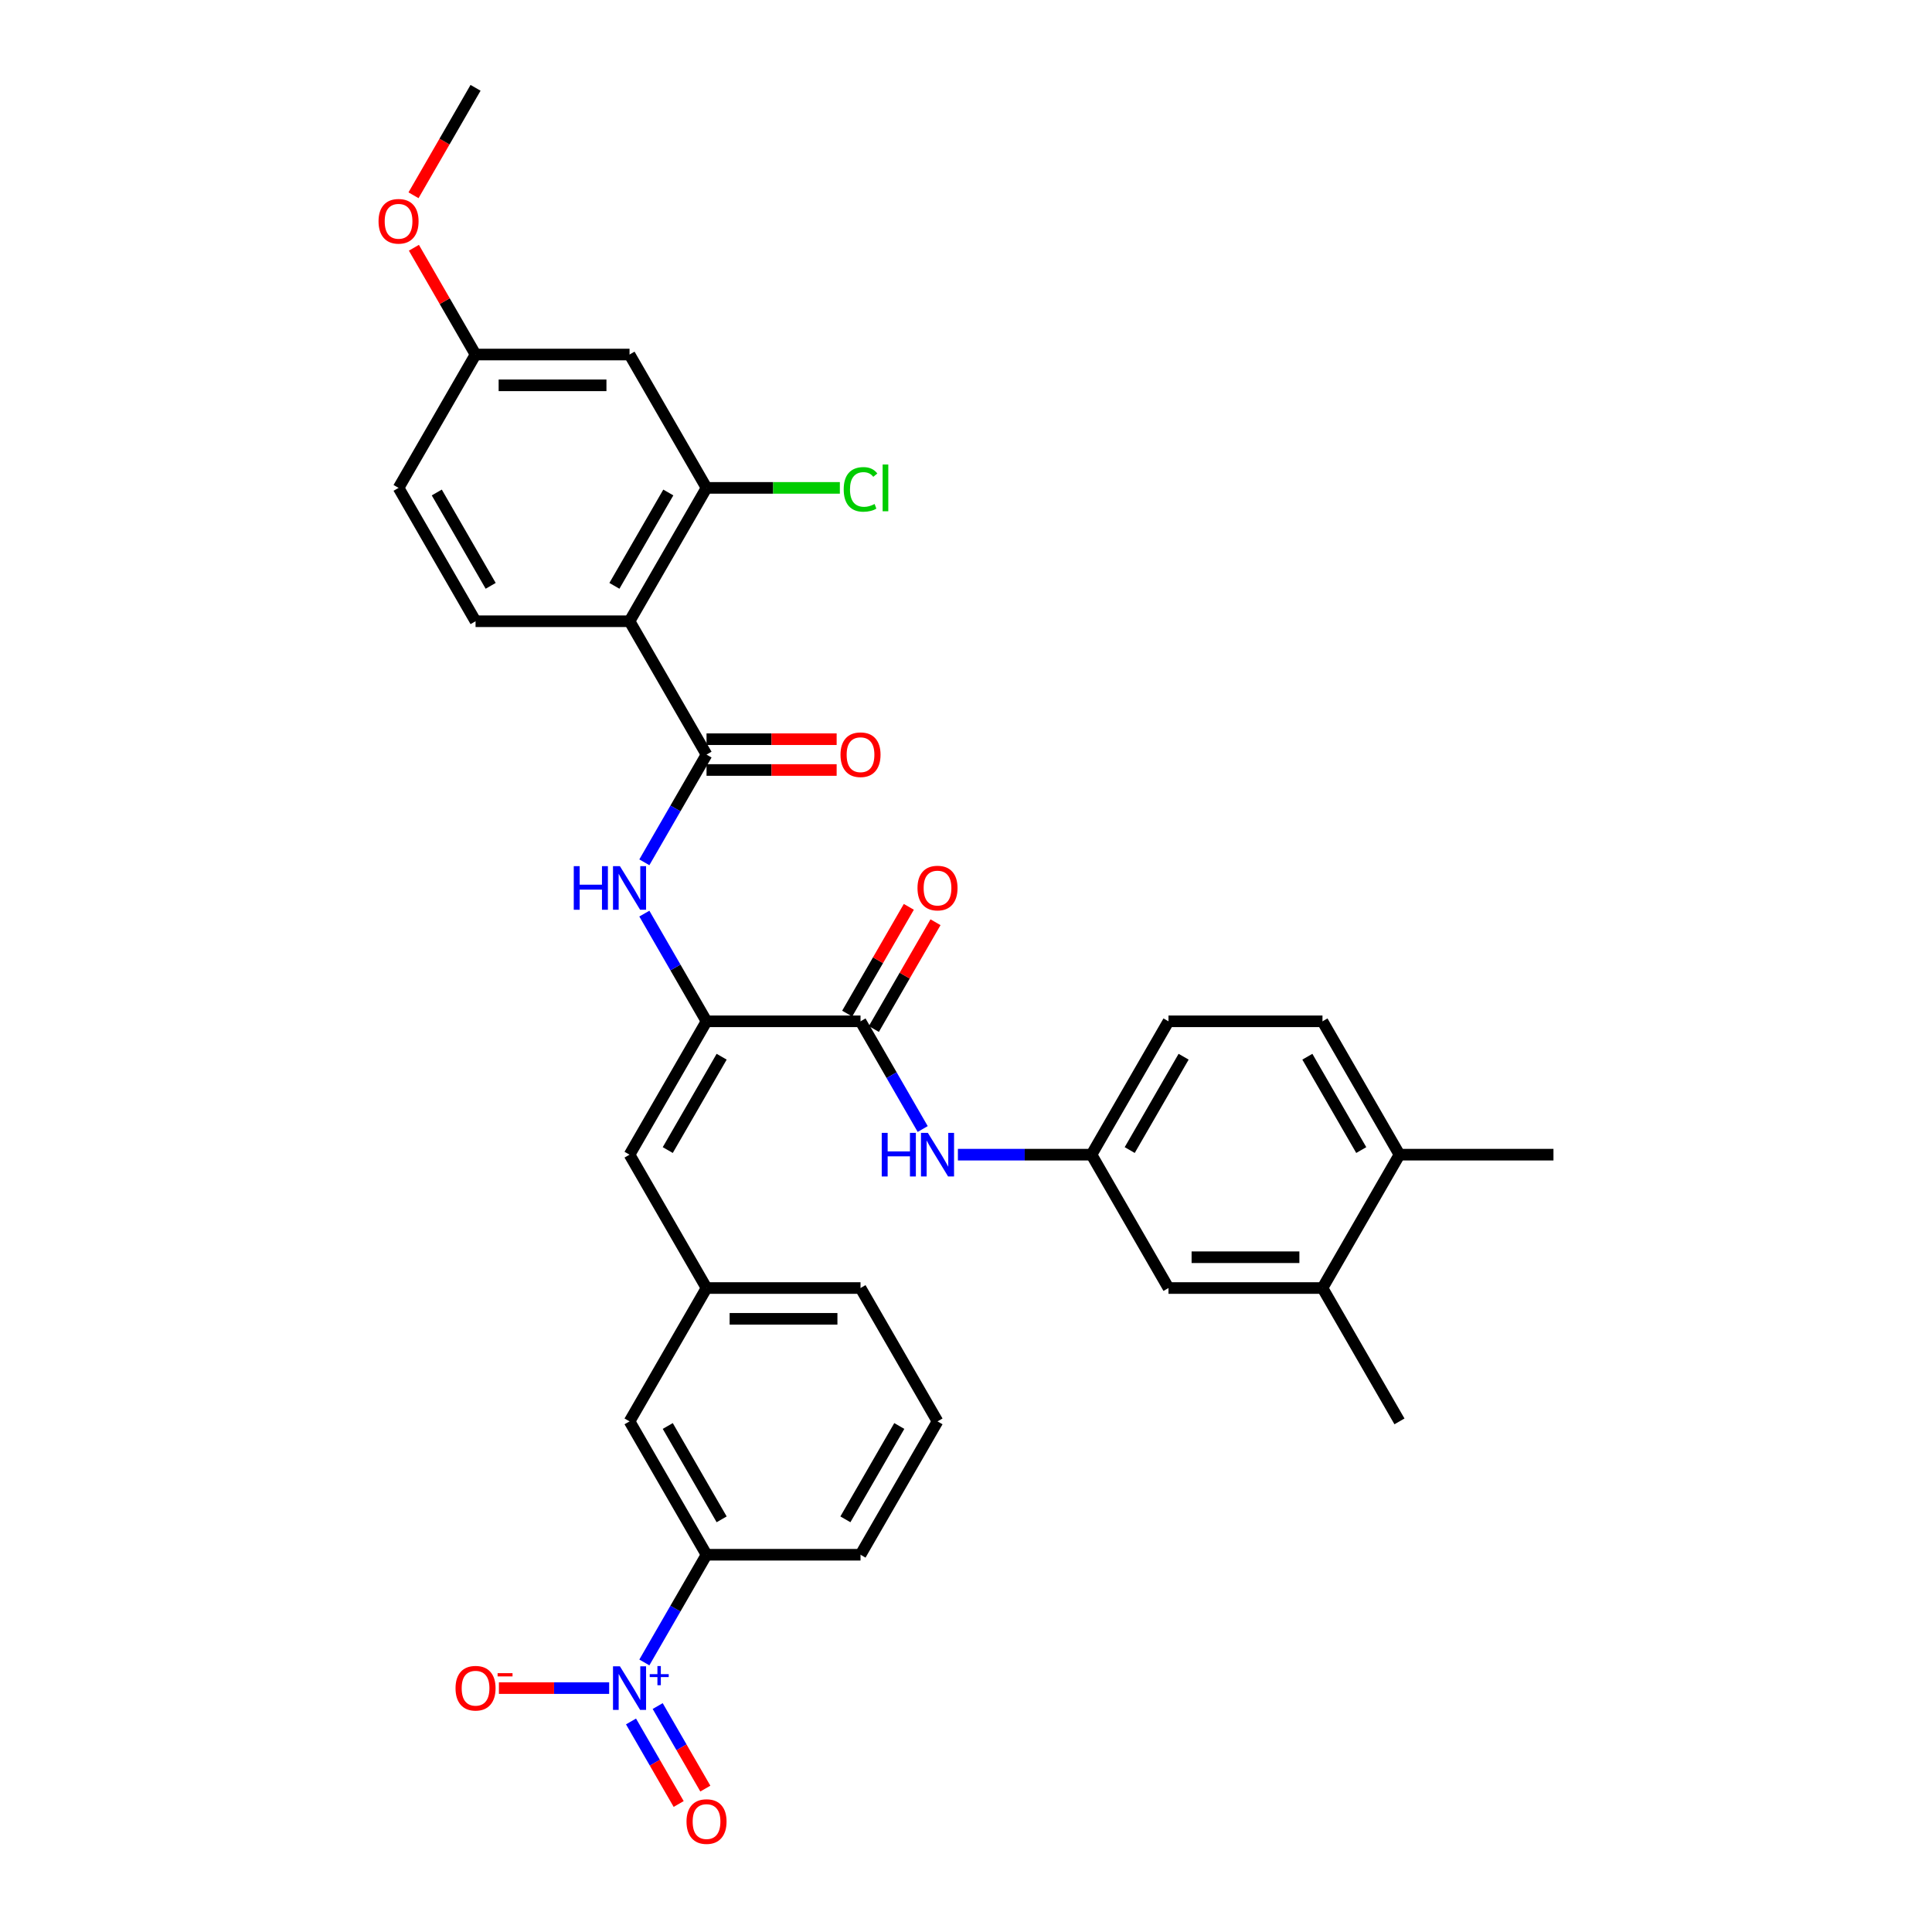 <?xml version='1.0' encoding='iso-8859-1'?>
<svg version='1.1' baseProfile='full'
              xmlns='http://www.w3.org/2000/svg'
                      xmlns:rdkit='http://www.rdkit.org/xml'
                      xmlns:xlink='http://www.w3.org/1999/xlink'
                  xml:space='preserve'
width='1000px' height='1000px' viewBox='0 0 1000 1000'>
<!-- END OF HEADER -->
<rect style='opacity:1.0;fill:#FFFFFF;stroke:none' width='1000' height='1000' x='0' y='0'> </rect>
<path class='bond-8' d='M 333.515,860.478 L 349.607,832.604' style='fill:none;fill-rule:evenodd;stroke:#0000FF;stroke-width:6px;stroke-linecap:butt;stroke-linejoin:miter;stroke-opacity:1' />
<path class='bond-8' d='M 349.607,832.604 L 365.7,804.731' style='fill:none;fill-rule:evenodd;stroke:#000000;stroke-width:6px;stroke-linecap:butt;stroke-linejoin:miter;stroke-opacity:1' />
<path class='bond-11' d='M 315.295,873.756 L 286.765,873.756' style='fill:none;fill-rule:evenodd;stroke:#0000FF;stroke-width:6px;stroke-linecap:butt;stroke-linejoin:miter;stroke-opacity:1' />
<path class='bond-11' d='M 286.765,873.756 L 258.235,873.756' style='fill:none;fill-rule:evenodd;stroke:#FF0000;stroke-width:6px;stroke-linecap:butt;stroke-linejoin:miter;stroke-opacity:1' />
<path class='bond-12' d='M 326.612,891.02 L 338.945,912.382' style='fill:none;fill-rule:evenodd;stroke:#0000FF;stroke-width:6px;stroke-linecap:butt;stroke-linejoin:miter;stroke-opacity:1' />
<path class='bond-12' d='M 338.945,912.382 L 351.279,933.744' style='fill:none;fill-rule:evenodd;stroke:#FF0000;stroke-width:6px;stroke-linecap:butt;stroke-linejoin:miter;stroke-opacity:1' />
<path class='bond-12' d='M 340.417,883.05 L 352.75,904.411' style='fill:none;fill-rule:evenodd;stroke:#0000FF;stroke-width:6px;stroke-linecap:butt;stroke-linejoin:miter;stroke-opacity:1' />
<path class='bond-12' d='M 352.75,904.411 L 365.084,925.773' style='fill:none;fill-rule:evenodd;stroke:#FF0000;stroke-width:6px;stroke-linecap:butt;stroke-linejoin:miter;stroke-opacity:1' />
<path class='bond-0' d='M 325.848,321.555 L 365.7,390.58' style='fill:none;fill-rule:evenodd;stroke:#000000;stroke-width:6px;stroke-linecap:butt;stroke-linejoin:miter;stroke-opacity:1' />
<path class='bond-5' d='M 325.848,321.555 L 365.7,252.53' style='fill:none;fill-rule:evenodd;stroke:#000000;stroke-width:6px;stroke-linecap:butt;stroke-linejoin:miter;stroke-opacity:1' />
<path class='bond-5' d='M 318.021,303.231 L 345.917,254.913' style='fill:none;fill-rule:evenodd;stroke:#000000;stroke-width:6px;stroke-linecap:butt;stroke-linejoin:miter;stroke-opacity:1' />
<path class='bond-9' d='M 325.848,321.555 L 246.145,321.555' style='fill:none;fill-rule:evenodd;stroke:#000000;stroke-width:6px;stroke-linecap:butt;stroke-linejoin:miter;stroke-opacity:1' />
<path class='bond-1' d='M 365.7,390.58 L 349.607,418.453' style='fill:none;fill-rule:evenodd;stroke:#000000;stroke-width:6px;stroke-linecap:butt;stroke-linejoin:miter;stroke-opacity:1' />
<path class='bond-1' d='M 349.607,418.453 L 333.515,446.327' style='fill:none;fill-rule:evenodd;stroke:#0000FF;stroke-width:6px;stroke-linecap:butt;stroke-linejoin:miter;stroke-opacity:1' />
<path class='bond-15' d='M 365.7,398.551 L 399.375,398.551' style='fill:none;fill-rule:evenodd;stroke:#000000;stroke-width:6px;stroke-linecap:butt;stroke-linejoin:miter;stroke-opacity:1' />
<path class='bond-15' d='M 399.375,398.551 L 433.049,398.551' style='fill:none;fill-rule:evenodd;stroke:#FF0000;stroke-width:6px;stroke-linecap:butt;stroke-linejoin:miter;stroke-opacity:1' />
<path class='bond-15' d='M 365.7,382.61 L 399.375,382.61' style='fill:none;fill-rule:evenodd;stroke:#000000;stroke-width:6px;stroke-linecap:butt;stroke-linejoin:miter;stroke-opacity:1' />
<path class='bond-15' d='M 399.375,382.61 L 433.049,382.61' style='fill:none;fill-rule:evenodd;stroke:#FF0000;stroke-width:6px;stroke-linecap:butt;stroke-linejoin:miter;stroke-opacity:1' />
<path class='bond-2' d='M 365.7,528.63 L 325.848,597.656' style='fill:none;fill-rule:evenodd;stroke:#000000;stroke-width:6px;stroke-linecap:butt;stroke-linejoin:miter;stroke-opacity:1' />
<path class='bond-2' d='M 373.527,546.955 L 345.631,595.272' style='fill:none;fill-rule:evenodd;stroke:#000000;stroke-width:6px;stroke-linecap:butt;stroke-linejoin:miter;stroke-opacity:1' />
<path class='bond-3' d='M 365.7,528.63 L 445.403,528.63' style='fill:none;fill-rule:evenodd;stroke:#000000;stroke-width:6px;stroke-linecap:butt;stroke-linejoin:miter;stroke-opacity:1' />
<path class='bond-4' d='M 365.7,528.63 L 349.607,500.757' style='fill:none;fill-rule:evenodd;stroke:#000000;stroke-width:6px;stroke-linecap:butt;stroke-linejoin:miter;stroke-opacity:1' />
<path class='bond-4' d='M 349.607,500.757 L 333.515,472.884' style='fill:none;fill-rule:evenodd;stroke:#0000FF;stroke-width:6px;stroke-linecap:butt;stroke-linejoin:miter;stroke-opacity:1' />
<path class='bond-7' d='M 445.403,528.63 L 461.496,556.504' style='fill:none;fill-rule:evenodd;stroke:#000000;stroke-width:6px;stroke-linecap:butt;stroke-linejoin:miter;stroke-opacity:1' />
<path class='bond-7' d='M 461.496,556.504 L 477.588,584.377' style='fill:none;fill-rule:evenodd;stroke:#0000FF;stroke-width:6px;stroke-linecap:butt;stroke-linejoin:miter;stroke-opacity:1' />
<path class='bond-18' d='M 452.306,532.616 L 468.26,504.981' style='fill:none;fill-rule:evenodd;stroke:#000000;stroke-width:6px;stroke-linecap:butt;stroke-linejoin:miter;stroke-opacity:1' />
<path class='bond-18' d='M 468.26,504.981 L 484.215,477.347' style='fill:none;fill-rule:evenodd;stroke:#FF0000;stroke-width:6px;stroke-linecap:butt;stroke-linejoin:miter;stroke-opacity:1' />
<path class='bond-18' d='M 438.501,524.645 L 454.455,497.011' style='fill:none;fill-rule:evenodd;stroke:#000000;stroke-width:6px;stroke-linecap:butt;stroke-linejoin:miter;stroke-opacity:1' />
<path class='bond-18' d='M 454.455,497.011 L 470.41,469.377' style='fill:none;fill-rule:evenodd;stroke:#FF0000;stroke-width:6px;stroke-linecap:butt;stroke-linejoin:miter;stroke-opacity:1' />
<path class='bond-10' d='M 365.7,252.53 L 325.848,183.505' style='fill:none;fill-rule:evenodd;stroke:#000000;stroke-width:6px;stroke-linecap:butt;stroke-linejoin:miter;stroke-opacity:1' />
<path class='bond-23' d='M 365.7,252.53 L 400.203,252.53' style='fill:none;fill-rule:evenodd;stroke:#000000;stroke-width:6px;stroke-linecap:butt;stroke-linejoin:miter;stroke-opacity:1' />
<path class='bond-23' d='M 400.203,252.53 L 434.707,252.53' style='fill:none;fill-rule:evenodd;stroke:#00CC00;stroke-width:6px;stroke-linecap:butt;stroke-linejoin:miter;stroke-opacity:1' />
<path class='bond-6' d='M 325.848,597.656 L 365.7,666.681' style='fill:none;fill-rule:evenodd;stroke:#000000;stroke-width:6px;stroke-linecap:butt;stroke-linejoin:miter;stroke-opacity:1' />
<path class='bond-14' d='M 495.808,597.656 L 530.383,597.656' style='fill:none;fill-rule:evenodd;stroke:#0000FF;stroke-width:6px;stroke-linecap:butt;stroke-linejoin:miter;stroke-opacity:1' />
<path class='bond-14' d='M 530.383,597.656 L 564.958,597.656' style='fill:none;fill-rule:evenodd;stroke:#000000;stroke-width:6px;stroke-linecap:butt;stroke-linejoin:miter;stroke-opacity:1' />
<path class='bond-17' d='M 365.7,804.731 L 325.848,735.706' style='fill:none;fill-rule:evenodd;stroke:#000000;stroke-width:6px;stroke-linecap:butt;stroke-linejoin:miter;stroke-opacity:1' />
<path class='bond-17' d='M 373.527,786.407 L 345.631,738.089' style='fill:none;fill-rule:evenodd;stroke:#000000;stroke-width:6px;stroke-linecap:butt;stroke-linejoin:miter;stroke-opacity:1' />
<path class='bond-27' d='M 365.7,804.731 L 445.403,804.731' style='fill:none;fill-rule:evenodd;stroke:#000000;stroke-width:6px;stroke-linecap:butt;stroke-linejoin:miter;stroke-opacity:1' />
<path class='bond-24' d='M 246.145,321.555 L 206.293,252.53' style='fill:none;fill-rule:evenodd;stroke:#000000;stroke-width:6px;stroke-linecap:butt;stroke-linejoin:miter;stroke-opacity:1' />
<path class='bond-24' d='M 253.972,303.231 L 226.076,254.913' style='fill:none;fill-rule:evenodd;stroke:#000000;stroke-width:6px;stroke-linecap:butt;stroke-linejoin:miter;stroke-opacity:1' />
<path class='bond-34' d='M 325.848,183.505 L 246.145,183.505' style='fill:none;fill-rule:evenodd;stroke:#000000;stroke-width:6px;stroke-linecap:butt;stroke-linejoin:miter;stroke-opacity:1' />
<path class='bond-34' d='M 313.893,199.445 L 258.1,199.445' style='fill:none;fill-rule:evenodd;stroke:#000000;stroke-width:6px;stroke-linecap:butt;stroke-linejoin:miter;stroke-opacity:1' />
<path class='bond-13' d='M 684.513,666.681 L 604.81,666.681' style='fill:none;fill-rule:evenodd;stroke:#000000;stroke-width:6px;stroke-linecap:butt;stroke-linejoin:miter;stroke-opacity:1' />
<path class='bond-13' d='M 672.558,650.74 L 616.765,650.74' style='fill:none;fill-rule:evenodd;stroke:#000000;stroke-width:6px;stroke-linecap:butt;stroke-linejoin:miter;stroke-opacity:1' />
<path class='bond-29' d='M 684.513,666.681 L 724.365,735.706' style='fill:none;fill-rule:evenodd;stroke:#000000;stroke-width:6px;stroke-linecap:butt;stroke-linejoin:miter;stroke-opacity:1' />
<path class='bond-35' d='M 684.513,666.681 L 724.365,597.656' style='fill:none;fill-rule:evenodd;stroke:#000000;stroke-width:6px;stroke-linecap:butt;stroke-linejoin:miter;stroke-opacity:1' />
<path class='bond-19' d='M 564.958,597.656 L 604.81,666.681' style='fill:none;fill-rule:evenodd;stroke:#000000;stroke-width:6px;stroke-linecap:butt;stroke-linejoin:miter;stroke-opacity:1' />
<path class='bond-25' d='M 564.958,597.656 L 604.81,528.63' style='fill:none;fill-rule:evenodd;stroke:#000000;stroke-width:6px;stroke-linecap:butt;stroke-linejoin:miter;stroke-opacity:1' />
<path class='bond-25' d='M 584.741,595.272 L 612.637,546.955' style='fill:none;fill-rule:evenodd;stroke:#000000;stroke-width:6px;stroke-linecap:butt;stroke-linejoin:miter;stroke-opacity:1' />
<path class='bond-16' d='M 365.7,666.681 L 325.848,735.706' style='fill:none;fill-rule:evenodd;stroke:#000000;stroke-width:6px;stroke-linecap:butt;stroke-linejoin:miter;stroke-opacity:1' />
<path class='bond-33' d='M 365.7,666.681 L 445.403,666.681' style='fill:none;fill-rule:evenodd;stroke:#000000;stroke-width:6px;stroke-linecap:butt;stroke-linejoin:miter;stroke-opacity:1' />
<path class='bond-33' d='M 377.655,682.621 L 433.448,682.621' style='fill:none;fill-rule:evenodd;stroke:#000000;stroke-width:6px;stroke-linecap:butt;stroke-linejoin:miter;stroke-opacity:1' />
<path class='bond-20' d='M 724.365,597.656 L 684.513,528.63' style='fill:none;fill-rule:evenodd;stroke:#000000;stroke-width:6px;stroke-linecap:butt;stroke-linejoin:miter;stroke-opacity:1' />
<path class='bond-20' d='M 704.582,595.272 L 676.686,546.955' style='fill:none;fill-rule:evenodd;stroke:#000000;stroke-width:6px;stroke-linecap:butt;stroke-linejoin:miter;stroke-opacity:1' />
<path class='bond-31' d='M 724.365,597.656 L 804.068,597.656' style='fill:none;fill-rule:evenodd;stroke:#000000;stroke-width:6px;stroke-linecap:butt;stroke-linejoin:miter;stroke-opacity:1' />
<path class='bond-21' d='M 684.513,528.63 L 604.81,528.63' style='fill:none;fill-rule:evenodd;stroke:#000000;stroke-width:6px;stroke-linecap:butt;stroke-linejoin:miter;stroke-opacity:1' />
<path class='bond-22' d='M 246.145,183.505 L 206.293,252.53' style='fill:none;fill-rule:evenodd;stroke:#000000;stroke-width:6px;stroke-linecap:butt;stroke-linejoin:miter;stroke-opacity:1' />
<path class='bond-26' d='M 246.145,183.505 L 230.19,155.871' style='fill:none;fill-rule:evenodd;stroke:#000000;stroke-width:6px;stroke-linecap:butt;stroke-linejoin:miter;stroke-opacity:1' />
<path class='bond-26' d='M 230.19,155.871 L 214.236,128.236' style='fill:none;fill-rule:evenodd;stroke:#FF0000;stroke-width:6px;stroke-linecap:butt;stroke-linejoin:miter;stroke-opacity:1' />
<path class='bond-32' d='M 214.033,101.074 L 230.089,73.264' style='fill:none;fill-rule:evenodd;stroke:#FF0000;stroke-width:6px;stroke-linecap:butt;stroke-linejoin:miter;stroke-opacity:1' />
<path class='bond-32' d='M 230.089,73.264 L 246.145,45.455' style='fill:none;fill-rule:evenodd;stroke:#000000;stroke-width:6px;stroke-linecap:butt;stroke-linejoin:miter;stroke-opacity:1' />
<path class='bond-28' d='M 445.403,804.731 L 485.255,735.706' style='fill:none;fill-rule:evenodd;stroke:#000000;stroke-width:6px;stroke-linecap:butt;stroke-linejoin:miter;stroke-opacity:1' />
<path class='bond-28' d='M 437.576,786.407 L 465.472,738.089' style='fill:none;fill-rule:evenodd;stroke:#000000;stroke-width:6px;stroke-linecap:butt;stroke-linejoin:miter;stroke-opacity:1' />
<path class='bond-30' d='M 485.255,735.706 L 445.403,666.681' style='fill:none;fill-rule:evenodd;stroke:#000000;stroke-width:6px;stroke-linecap:butt;stroke-linejoin:miter;stroke-opacity:1' />
<path  class='atom-0' d='M 320.859 862.47
L 328.255 874.426
Q 328.988 875.605, 330.168 877.741
Q 331.348 879.877, 331.411 880.005
L 331.411 862.47
L 334.408 862.47
L 334.408 885.042
L 331.316 885.042
L 323.377 871.971
Q 322.453 870.44, 321.464 868.687
Q 320.508 866.934, 320.221 866.392
L 320.221 885.042
L 317.288 885.042
L 317.288 862.47
L 320.859 862.47
' fill='#0000FF'/>
<path  class='atom-0' d='M 336.302 866.539
L 340.279 866.539
L 340.279 862.352
L 342.046 862.352
L 342.046 866.539
L 346.129 866.539
L 346.129 868.054
L 342.046 868.054
L 342.046 872.262
L 340.279 872.262
L 340.279 868.054
L 336.302 868.054
L 336.302 866.539
' fill='#0000FF'/>
<path  class='atom-5' d='M 296.98 448.319
L 300.04 448.319
L 300.04 457.916
L 311.581 457.916
L 311.581 448.319
L 314.642 448.319
L 314.642 470.891
L 311.581 470.891
L 311.581 460.466
L 300.04 460.466
L 300.04 470.891
L 296.98 470.891
L 296.98 448.319
' fill='#0000FF'/>
<path  class='atom-5' d='M 320.859 448.319
L 328.255 460.275
Q 328.988 461.454, 330.168 463.59
Q 331.348 465.727, 331.411 465.854
L 331.411 448.319
L 334.408 448.319
L 334.408 470.891
L 331.316 470.891
L 323.377 457.82
Q 322.453 456.29, 321.464 454.536
Q 320.508 452.783, 320.221 452.241
L 320.221 470.891
L 317.288 470.891
L 317.288 448.319
L 320.859 448.319
' fill='#0000FF'/>
<path  class='atom-8' d='M 456.386 586.37
L 459.447 586.37
L 459.447 595.966
L 470.988 595.966
L 470.988 586.37
L 474.049 586.37
L 474.049 608.942
L 470.988 608.942
L 470.988 598.516
L 459.447 598.516
L 459.447 608.942
L 456.386 608.942
L 456.386 586.37
' fill='#0000FF'/>
<path  class='atom-8' d='M 480.265 586.37
L 487.662 598.325
Q 488.395 599.505, 489.575 601.641
Q 490.754 603.777, 490.818 603.904
L 490.818 586.37
L 493.815 586.37
L 493.815 608.942
L 490.723 608.942
L 482.784 595.87
Q 481.86 594.34, 480.871 592.586
Q 479.915 590.833, 479.628 590.291
L 479.628 608.942
L 476.695 608.942
L 476.695 586.37
L 480.265 586.37
' fill='#0000FF'/>
<path  class='atom-12' d='M 235.783 873.82
Q 235.783 868.4, 238.461 865.371
Q 241.139 862.343, 246.145 862.343
Q 251.15 862.343, 253.828 865.371
Q 256.506 868.4, 256.506 873.82
Q 256.506 879.303, 253.796 882.428
Q 251.086 885.52, 246.145 885.52
Q 241.171 885.52, 238.461 882.428
Q 235.783 879.335, 235.783 873.82
M 246.145 882.97
Q 249.588 882.97, 251.437 880.674
Q 253.318 878.347, 253.318 873.82
Q 253.318 869.388, 251.437 867.157
Q 249.588 864.893, 246.145 864.893
Q 242.702 864.893, 240.821 867.125
Q 238.972 869.356, 238.972 873.82
Q 238.972 878.379, 240.821 880.674
Q 242.702 882.97, 246.145 882.97
' fill='#FF0000'/>
<path  class='atom-12' d='M 257.558 866.027
L 265.281 866.027
L 265.281 867.71
L 257.558 867.71
L 257.558 866.027
' fill='#FF0000'/>
<path  class='atom-13' d='M 355.338 942.845
Q 355.338 937.425, 358.016 934.396
Q 360.694 931.368, 365.7 931.368
Q 370.705 931.368, 373.383 934.396
Q 376.061 937.425, 376.061 942.845
Q 376.061 948.329, 373.351 951.453
Q 370.641 954.545, 365.7 954.545
Q 360.726 954.545, 358.016 951.453
Q 355.338 948.36, 355.338 942.845
M 365.7 951.995
Q 369.143 951.995, 370.992 949.699
Q 372.873 947.372, 372.873 942.845
Q 372.873 938.413, 370.992 936.182
Q 369.143 933.918, 365.7 933.918
Q 362.257 933.918, 360.376 936.15
Q 358.527 938.382, 358.527 942.845
Q 358.527 947.404, 360.376 949.699
Q 362.257 951.995, 365.7 951.995
' fill='#FF0000'/>
<path  class='atom-16' d='M 435.042 390.644
Q 435.042 385.224, 437.72 382.195
Q 440.398 379.167, 445.403 379.167
Q 450.409 379.167, 453.087 382.195
Q 455.765 385.224, 455.765 390.644
Q 455.765 396.128, 453.055 399.252
Q 450.345 402.344, 445.403 402.344
Q 440.43 402.344, 437.72 399.252
Q 435.042 396.159, 435.042 390.644
M 445.403 399.794
Q 448.846 399.794, 450.696 397.498
Q 452.577 395.171, 452.577 390.644
Q 452.577 386.212, 450.696 383.981
Q 448.846 381.717, 445.403 381.717
Q 441.96 381.717, 440.079 383.949
Q 438.23 386.181, 438.23 390.644
Q 438.23 395.203, 440.079 397.498
Q 441.96 399.794, 445.403 399.794
' fill='#FF0000'/>
<path  class='atom-19' d='M 474.893 459.669
Q 474.893 454.249, 477.571 451.221
Q 480.25 448.192, 485.255 448.192
Q 490.26 448.192, 492.938 451.221
Q 495.616 454.249, 495.616 459.669
Q 495.616 465.153, 492.906 468.277
Q 490.196 471.37, 485.255 471.37
Q 480.281 471.37, 477.571 468.277
Q 474.893 465.185, 474.893 459.669
M 485.255 468.819
Q 488.698 468.819, 490.547 466.524
Q 492.428 464.196, 492.428 459.669
Q 492.428 455.238, 490.547 453.006
Q 488.698 450.742, 485.255 450.742
Q 481.812 450.742, 479.931 452.974
Q 478.082 455.206, 478.082 459.669
Q 478.082 464.228, 479.931 466.524
Q 481.812 468.819, 485.255 468.819
' fill='#FF0000'/>
<path  class='atom-24' d='M 436.7 253.311
Q 436.7 247.7, 439.314 244.767
Q 441.96 241.802, 446.965 241.802
Q 451.62 241.802, 454.107 245.086
L 452.003 246.807
Q 450.185 244.416, 446.965 244.416
Q 443.554 244.416, 441.737 246.712
Q 439.951 248.975, 439.951 253.311
Q 439.951 257.774, 441.801 260.07
Q 443.682 262.365, 447.316 262.365
Q 449.803 262.365, 452.704 260.867
L 453.597 263.258
Q 452.417 264.023, 450.632 264.469
Q 448.846 264.916, 446.87 264.916
Q 441.96 264.916, 439.314 261.919
Q 436.7 258.922, 436.7 253.311
' fill='#00CC00'/>
<path  class='atom-24' d='M 456.849 240.431
L 459.782 240.431
L 459.782 264.629
L 456.849 264.629
L 456.849 240.431
' fill='#00CC00'/>
<path  class='atom-27' d='M 195.932 114.543
Q 195.932 109.124, 198.61 106.095
Q 201.288 103.066, 206.293 103.066
Q 211.299 103.066, 213.977 106.095
Q 216.655 109.124, 216.655 114.543
Q 216.655 120.027, 213.945 123.151
Q 211.235 126.244, 206.293 126.244
Q 201.32 126.244, 198.61 123.151
Q 195.932 120.059, 195.932 114.543
M 206.293 123.693
Q 209.736 123.693, 211.585 121.398
Q 213.466 119.071, 213.466 114.543
Q 213.466 110.112, 211.585 107.88
Q 209.736 105.617, 206.293 105.617
Q 202.85 105.617, 200.969 107.848
Q 199.12 110.08, 199.12 114.543
Q 199.12 119.102, 200.969 121.398
Q 202.85 123.693, 206.293 123.693
' fill='#FF0000'/>
</svg>
